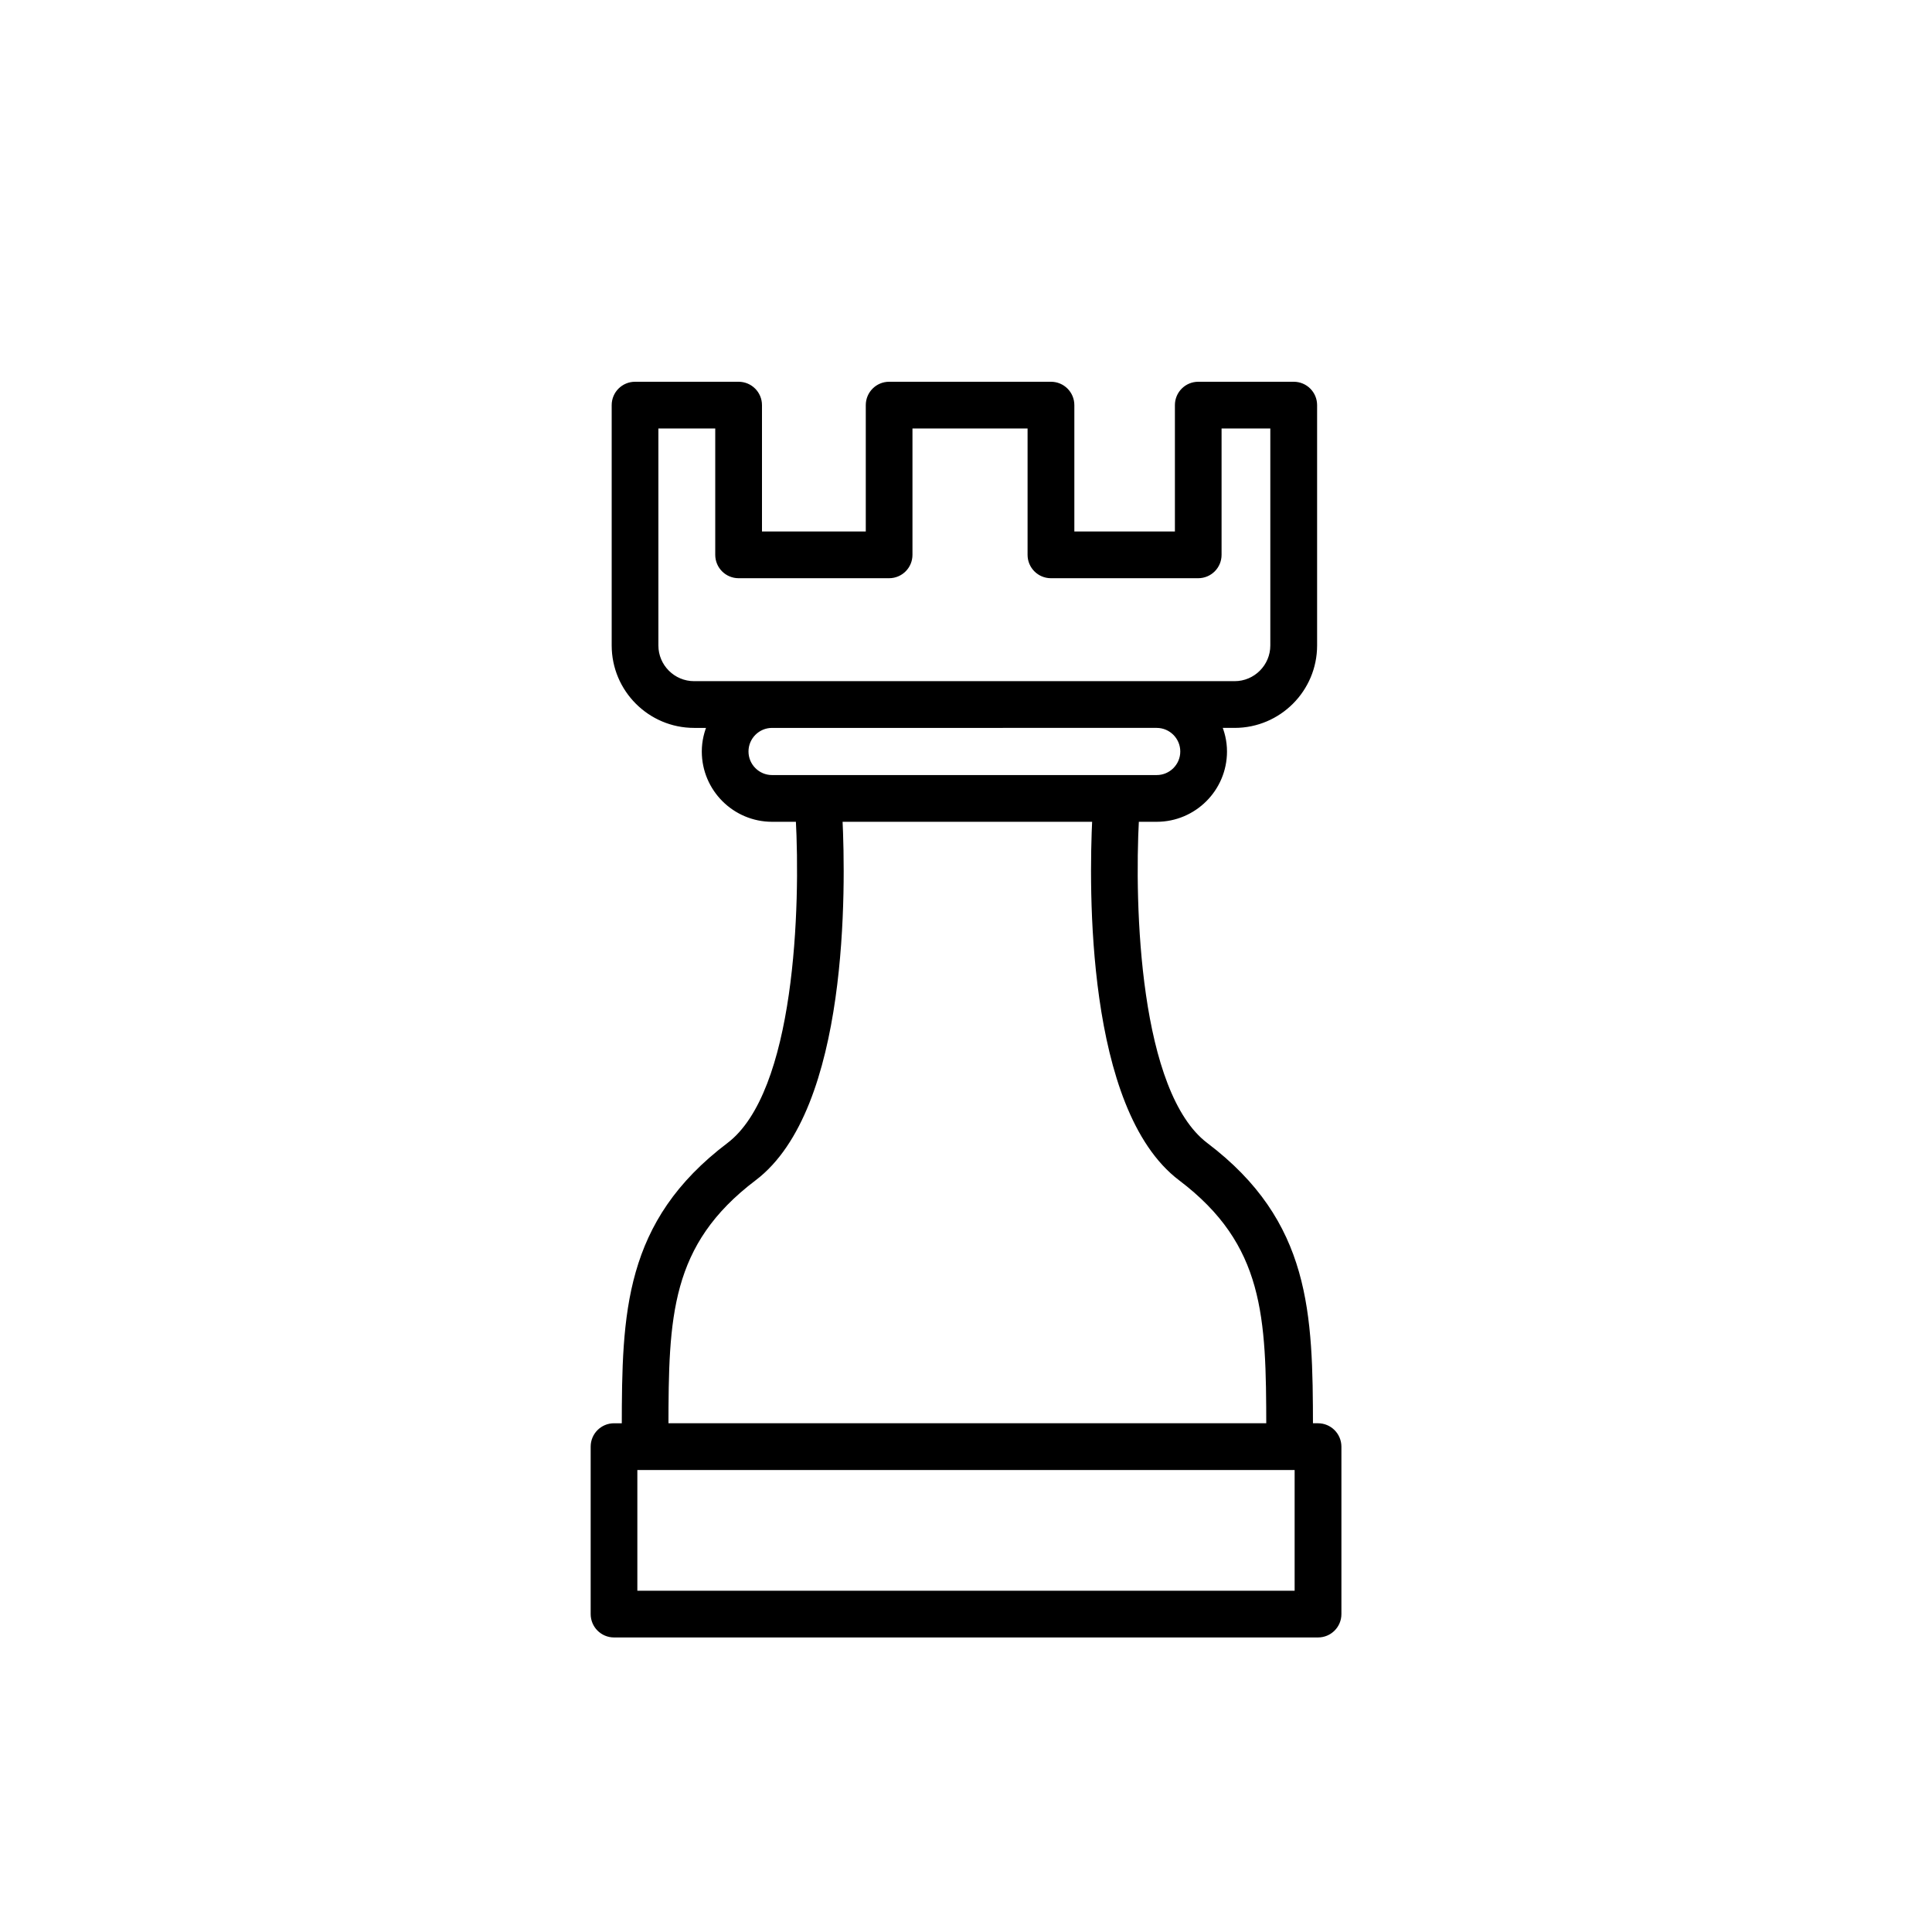 <?xml version="1.0" encoding="UTF-8"?> <!-- Generator: Adobe Illustrator 23.0.1, SVG Export Plug-In . SVG Version: 6.00 Build 0) --> <svg xmlns="http://www.w3.org/2000/svg" xmlns:xlink="http://www.w3.org/1999/xlink" id="Layer_1" x="0px" y="0px" viewBox="0 0 1000 1000" style="enable-background:new 0 0 1000 1000;" xml:space="preserve"> <style type="text/css"> .st0{stroke:#000000;stroke-width:4;stroke-miterlimit:10;} .st1{fill:#13110C;stroke:#000000;stroke-width:4;stroke-miterlimit:10;} .st2{fill:#13110C;} </style> <path class="st0" d="M682.2,738.68h-4.61c-0.08-58.77-1.04-105.43-53.89-145.44c-36.1-27.31-38.61-124.43-36.15-169.88h11.15 c18.96,0,34.39-15.43,34.39-34.39c0-5.08-1.18-9.87-3.16-14.21h9.13c22.42,0,40.67-18.24,40.67-40.67v-124.4 c0-5.58-4.52-10.09-10.09-10.09h-49.42c-5.57,0-10.09,4.51-10.09,10.09v67.4h-56.05v-67.4c0-5.58-4.52-10.09-10.09-10.09h-83.77 c-5.57,0-10.09,4.51-10.09,10.09v67.4H392.4v-67.4c0-5.58-4.52-10.09-10.09-10.09h-53.61c-5.57,0-10.09,4.51-10.09,10.09v124.4 c0,22.42,18.24,40.67,40.67,40.67h9.13c-1.99,4.35-3.16,9.13-3.16,14.21c0,18.96,15.43,34.39,34.39,34.39h14.23 c2.47,45.45-0.03,142.55-36.16,169.88c-52.85,40-53.8,86.67-53.88,145.44h-6.01c-5.57,0-10.09,4.51-10.09,10.09v86.68 c0,5.58,4.52,10.09,10.09,10.09h364.4c5.57,0,10.09-4.51,10.09-10.09v-86.68C692.29,743.19,687.77,738.68,682.2,738.68z M338.78,334.09v-114.3h33.43v67.4c0,5.58,4.52,10.09,10.09,10.09h77.9c5.57,0,10.09-4.51,10.09-10.09v-67.4h63.58v67.4 c0,5.58,4.52,10.09,10.09,10.09h76.23c5.57,0,10.09-4.51,10.09-10.09v-67.4h29.23v114.3c0,11.3-9.19,20.48-20.48,20.48H598.7H399.62 h-40.36C347.97,354.57,338.78,345.38,338.78,334.09z M385.42,388.97c0-7.84,6.37-14.21,14.21-14.21H598.7 c7.84,0,14.21,6.38,14.21,14.21c0,7.84-6.37,14.2-14.21,14.2H399.62C391.79,403.17,385.42,396.8,385.42,388.97z M389.88,609.34 c47.52-35.96,45.93-149.92,44.16-185.99h133.33c-1.77,36.07-3.36,150.03,44.16,185.99c44.98,34.03,45.81,72.17,45.89,129.33H343.99 C344.06,681.52,344.9,643.38,389.88,609.34z M672.11,825.36H327.89v-66.49h5.99h333.63h4.59V825.36z"></path> </svg> 